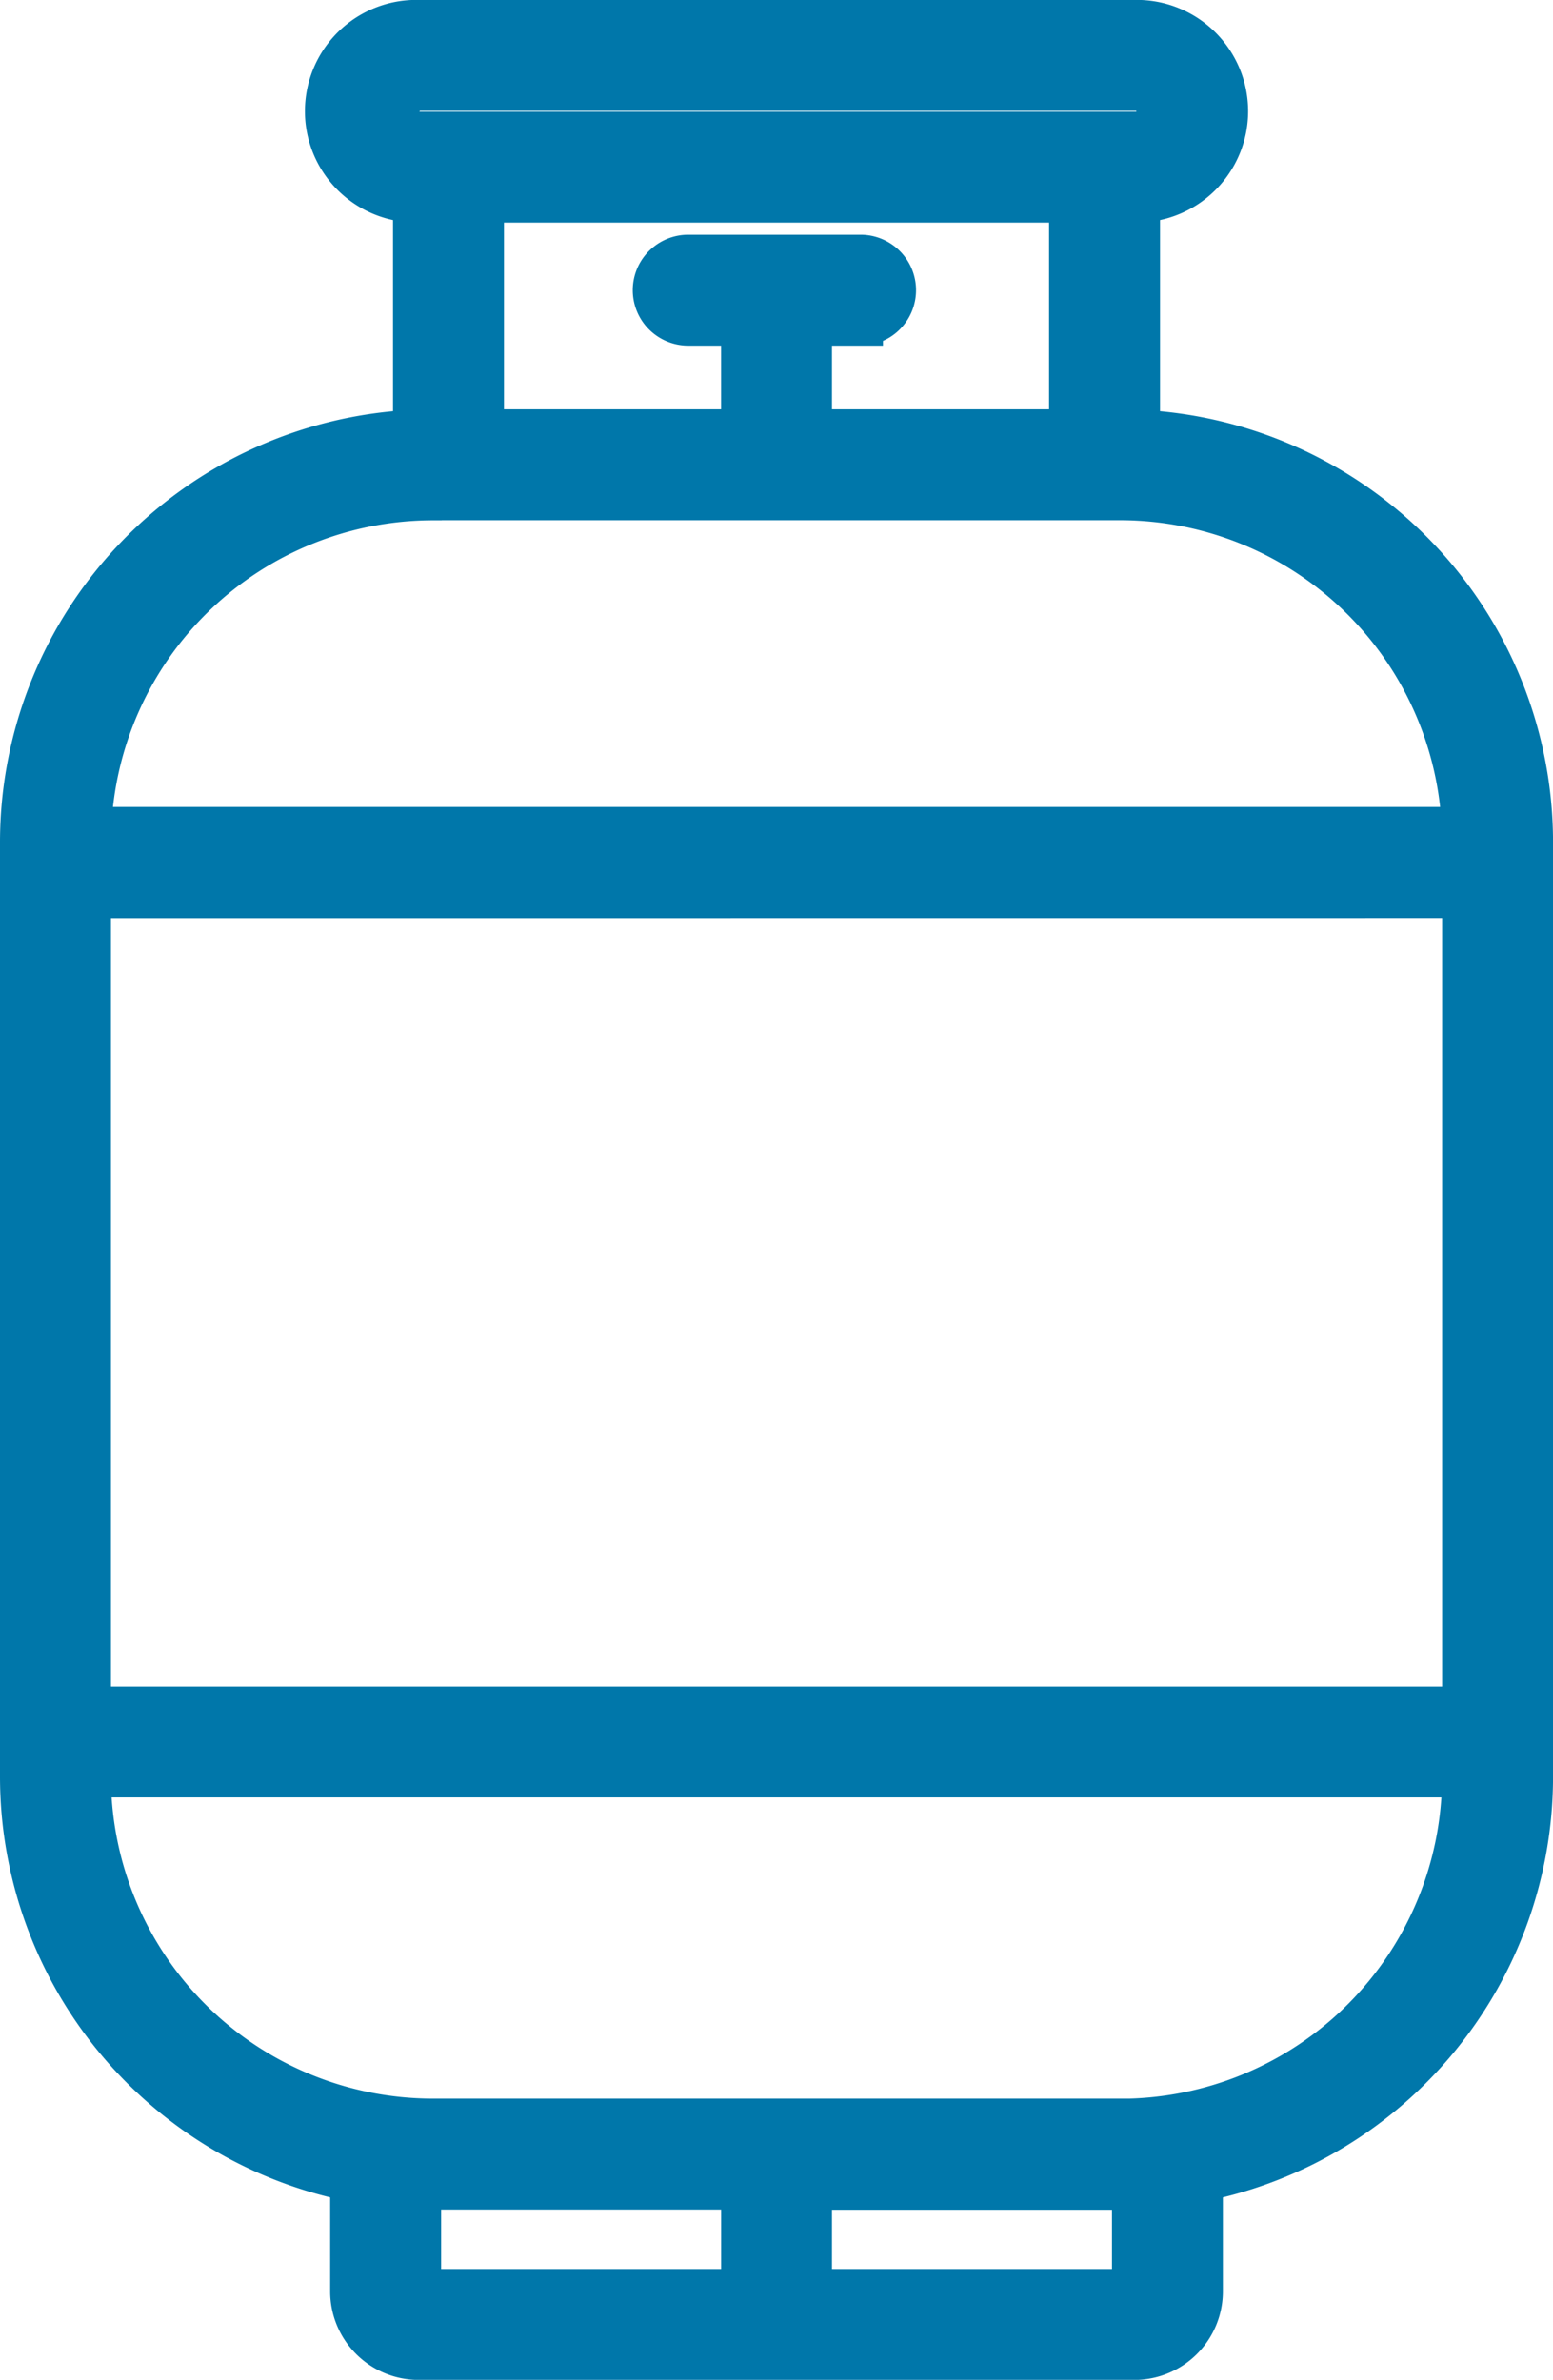 <svg xmlns="http://www.w3.org/2000/svg" width="34.658" height="53.12" viewBox="0 0 34.658 53.12"><defs><style>.a{fill:none;}.b{fill:#07a;stroke:#07a;}</style></defs><g transform="translate(0.5 0.5)"><path class="a" d="M1032.456,551.374a.509.509,0,1,0,0-1.019h-16.042a.509.509,0,1,0,0,1.019Z" transform="translate(-1007.607 -548.879)"/><path class="a" d="M859.555,808.532a7.688,7.688,0,0,0-7.673-7.4H836.536a7.688,7.688,0,0,0-7.673,7.4Z" transform="translate(-827.38 -790.513)"/><path class="a" d="M1082.52,623.978V618.81h-13.165v5.168h5.845v-2.422h-1.233a.738.738,0,1,1,0-1.476h3.846a.738.738,0,0,1,0,1.476h-1.137v2.422Z" transform="translate(-1059.109 -614.84)"/><path class="a" d="M1038.1,1835.9h-7.248v2.323h7.248Z" transform="translate(-1022.012 -1787.582)"/><path class="a" d="M828.671,1583.45v.043a7.689,7.689,0,0,0,7.68,7.68H851.7a7.689,7.689,0,0,0,7.68-7.68v-.043Z" transform="translate(-827.195 -1544.328)"/><path class="a" d="M1270.25,1838.225h7.249V1835.9h-7.248Z" transform="translate(-1252.683 -1787.582)"/><path class="a" d="M859.377,1062.978v-18.151H828.671v18.151Z" transform="translate(-827.195 -1025.332)"/><path class="b" d="M813.059,519v-5.179a1.984,1.984,0,0,0-.037-3.969H796.979a1.984,1.984,0,0,0-.037,3.969V519a9.166,9.166,0,0,0-8.771,9.146v20.871A9.171,9.171,0,0,0,795.539,558v2.5a1.477,1.477,0,0,0,1.476,1.476h15.971a1.477,1.477,0,0,0,1.476-1.476V558a9.171,9.171,0,0,0,7.368-8.979V528.148A9.166,9.166,0,0,0,813.059,519Zm-6.183-2.431a.738.738,0,1,0,0-1.476h-3.846a.738.738,0,1,0,0,1.476h1.233v2.422h-5.845v-5.168h13.165v5.168h-5.845v-2.422Zm-10.405-4.732a.51.51,0,0,1,.509-.509h16.042a.509.509,0,1,1,0,1.019H796.979A.51.51,0,0,1,796.47,511.839Zm.858,8.629h15.346a7.688,7.688,0,0,1,7.673,7.4H789.654A7.688,7.688,0,0,1,797.327,520.468Zm23.026,8.88V547.5H789.647V529.348Zm-23.339,28.827h7.248V560.5h-7.248Zm15.971,0V560.5h-7.249v-2.323h7.248Zm-.313-1.476H797.327a7.689,7.689,0,0,1-7.68-7.68v-.043h30.706v.043A7.689,7.689,0,0,1,812.673,556.7Z" transform="translate(-788.171 -509.854)"/></g></svg>